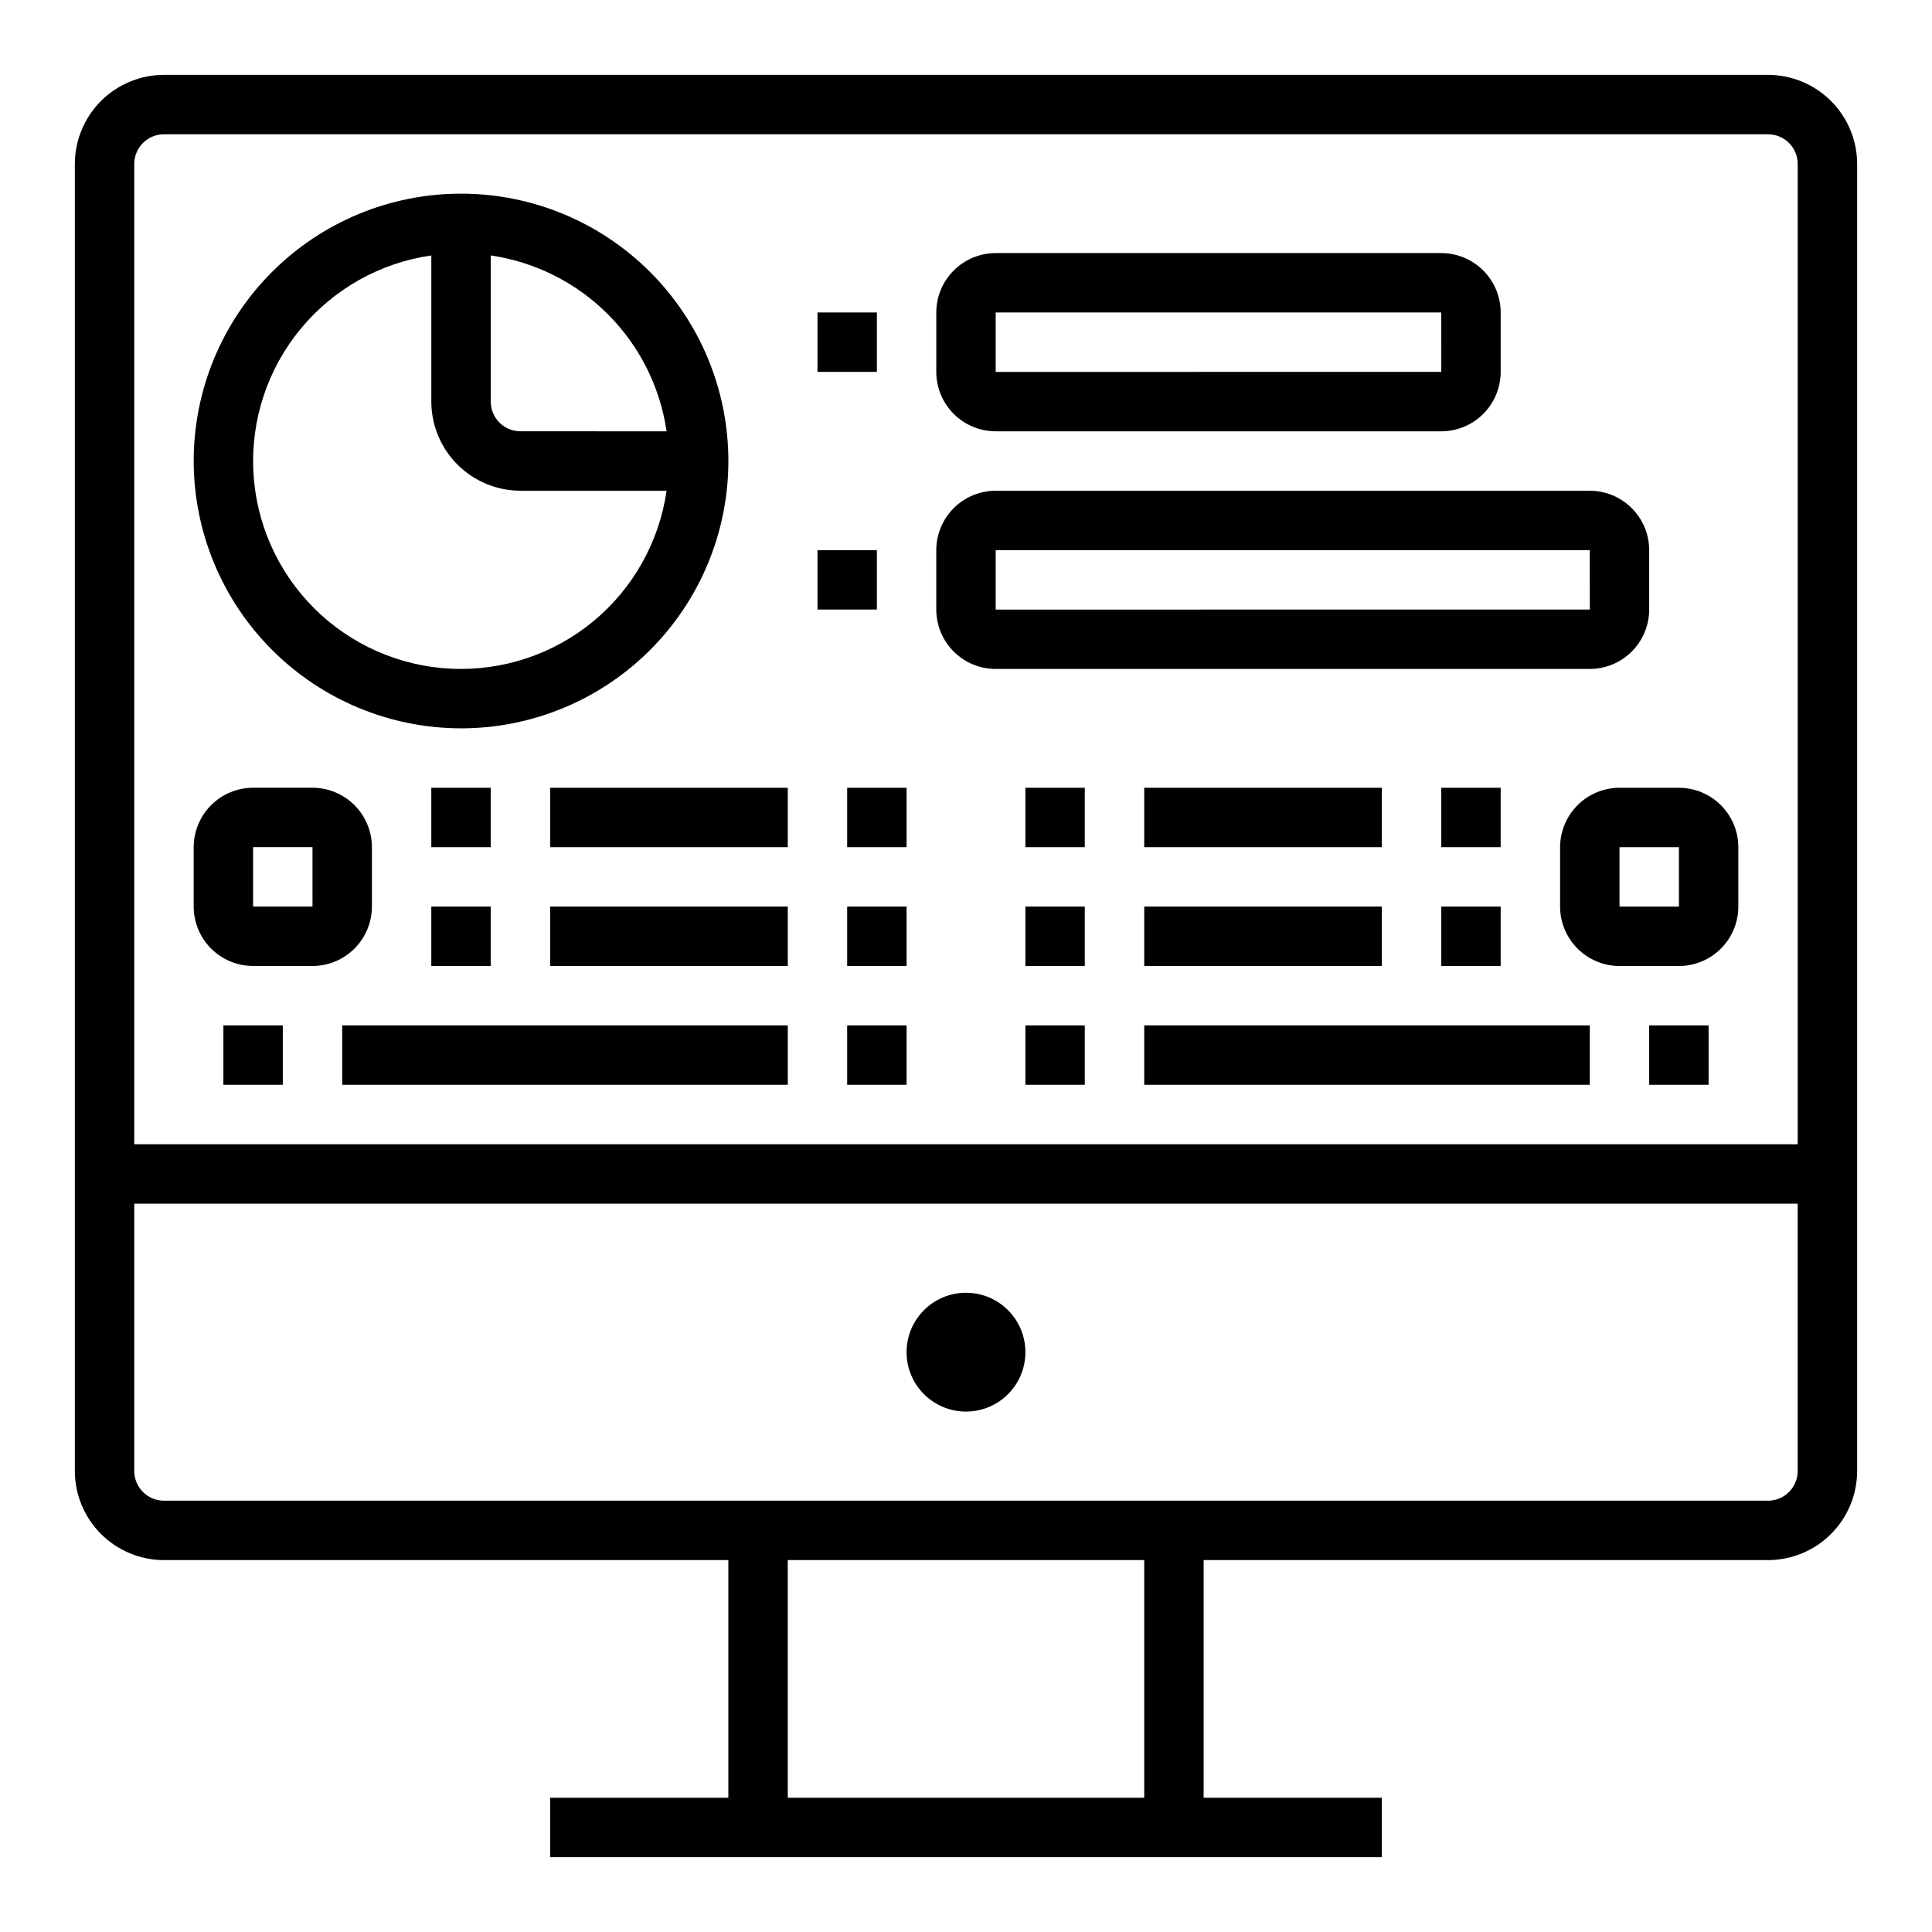 <?xml version="1.0" encoding="UTF-8"?>
<!-- Uploaded to: ICON Repo, www.iconrepo.com, Generator: ICON Repo Mixer Tools -->
<svg fill="#000000" width="800px" height="800px" version="1.1" viewBox="144 144 512 512" xmlns="http://www.w3.org/2000/svg">
 <g>
  <path d="m612.54 163.84h-425.09c-6.262 0.008-12.262 2.5-16.691 6.926-4.426 4.43-6.918 10.43-6.926 16.691v346.37c0.008 6.262 2.5 12.262 6.926 16.691 4.43 4.426 10.43 6.918 16.691 6.922h149.57v62.977h-47.234v15.742l220.42 0.004v-15.746h-47.23v-62.977h149.57c6.262-0.004 12.266-2.496 16.691-6.922 4.426-4.43 6.918-10.43 6.926-16.691v-346.37c-0.008-6.262-2.5-12.262-6.926-16.691-4.426-4.426-10.43-6.918-16.691-6.926zm-165.31 456.58h-94.465v-62.977h94.465zm173.18-86.59c-0.004 4.344-3.523 7.867-7.871 7.871h-425.09c-4.344-0.004-7.867-3.527-7.871-7.871v-70.848h440.83zm-440.83-86.594v-259.78c0.004-4.344 3.527-7.867 7.871-7.871h425.09c4.348 0.004 7.867 3.527 7.871 7.871v259.78z"/>
  <path d="m415.74 502.34c0 8.695-7.047 15.742-15.742 15.742s-15.746-7.047-15.746-15.742c0-8.695 7.051-15.746 15.746-15.746s15.742 7.051 15.742 15.746"/>
  <path d="m266.18 337.02c18.789 0 36.809-7.465 50.094-20.754 13.289-13.285 20.754-31.305 20.754-50.094 0-18.793-7.465-36.812-20.754-50.098-13.285-13.289-31.305-20.754-50.094-20.754-18.793 0-36.812 7.465-50.098 20.754-13.289 13.285-20.754 31.305-20.754 50.098 0.023 18.781 7.492 36.789 20.777 50.07 13.281 13.285 31.289 20.754 50.074 20.777zm54.477-78.719-38.734-0.004c-4.344-0.004-7.867-3.523-7.871-7.871v-38.73c11.75 1.715 22.633 7.176 31.031 15.57 8.395 8.398 13.859 19.281 15.57 31.031zm-62.352-46.605v38.73c0.008 6.262 2.5 12.266 6.926 16.691 4.426 4.43 10.43 6.918 16.691 6.926h38.73c-1.949 13.559-8.883 25.906-19.445 34.629-10.562 8.719-24 13.191-37.684 12.539-13.684-0.648-26.633-6.379-36.32-16.066s-15.414-22.637-16.066-36.32c-0.652-13.684 3.82-27.117 12.543-37.684 8.719-10.562 21.066-17.496 34.625-19.445z"/>
  <path d="m289.79 384.25h62.977v15.742h-62.977z"/>
  <path d="m368.51 384.25h15.742v15.742h-15.742z"/>
  <path d="m258.3 384.25h15.742v15.742h-15.742z"/>
  <path d="m368.51 415.74h15.742v15.742h-15.742z"/>
  <path d="m234.69 415.74h118.08v15.742h-118.08z"/>
  <path d="m203.2 415.74h15.742v15.742h-15.742z"/>
  <path d="m242.56 384.25v-15.742c-0.004-4.176-1.664-8.176-4.617-11.129-2.953-2.953-6.953-4.613-11.129-4.617h-15.742c-4.176 0.004-8.176 1.664-11.129 4.617-2.949 2.953-4.609 6.953-4.617 11.129v15.742c0.008 4.176 1.668 8.176 4.617 11.129 2.953 2.949 6.953 4.609 11.129 4.617h15.742c4.176-0.008 8.176-1.668 11.129-4.617 2.953-2.953 4.613-6.953 4.617-11.129zm-15.742 0h-15.746v-15.742h15.742z"/>
  <path d="m289.79 352.77h62.977v15.742h-62.977z"/>
  <path d="m368.51 352.77h15.742v15.742h-15.742z"/>
  <path d="m258.3 352.77h15.742v15.742h-15.742z"/>
  <path d="m447.23 384.25h62.977v15.742h-62.977z"/>
  <path d="m415.74 384.25h15.742v15.742h-15.742z"/>
  <path d="m525.95 384.25h15.742v15.742h-15.742z"/>
  <path d="m415.74 415.74h15.742v15.742h-15.742z"/>
  <path d="m447.23 415.74h118.08v15.742h-118.08z"/>
  <path d="m581.05 415.74h15.742v15.742h-15.742z"/>
  <path d="m588.93 352.77h-15.742c-4.176 0.004-8.176 1.664-11.129 4.617-2.949 2.953-4.609 6.953-4.617 11.129v15.742c0.008 4.176 1.668 8.176 4.617 11.129 2.953 2.949 6.953 4.609 11.129 4.617h15.742c4.176-0.008 8.176-1.668 11.129-4.617 2.953-2.953 4.613-6.953 4.617-11.129v-15.742c-0.004-4.176-1.664-8.176-4.617-11.129-2.953-2.953-6.953-4.613-11.129-4.617zm-15.742 31.488v-15.742h15.742l0.008 15.742z"/>
  <path d="m447.23 352.77h62.977v15.742h-62.977z"/>
  <path d="m415.74 352.77h15.742v15.742h-15.742z"/>
  <path d="m525.95 352.77h15.742v15.742h-15.742z"/>
  <path d="m407.87 258.3h118.08c4.176-0.004 8.176-1.664 11.129-4.617 2.953-2.949 4.613-6.953 4.617-11.125v-15.746c-0.004-4.172-1.664-8.176-4.617-11.125-2.953-2.953-6.953-4.613-11.129-4.617h-118.08c-4.176 0.004-8.176 1.664-11.129 4.617-2.949 2.949-4.609 6.953-4.617 11.125v15.746c0.008 4.172 1.668 8.176 4.617 11.125 2.953 2.953 6.953 4.613 11.129 4.617zm0-31.488h118.08l0.008 15.742-118.09 0.004z"/>
  <path d="m581.05 305.54v-15.746c-0.004-4.172-1.664-8.176-4.617-11.125-2.949-2.953-6.953-4.613-11.125-4.617h-157.44c-4.176 0.004-8.176 1.664-11.129 4.617-2.949 2.949-4.609 6.953-4.617 11.125v15.746c0.008 4.172 1.668 8.176 4.617 11.125 2.953 2.953 6.953 4.613 11.129 4.617h157.44c4.172-0.004 8.176-1.664 11.125-4.617 2.953-2.949 4.613-6.953 4.617-11.125zm-173.18-15.746h157.44l0.008 15.742-157.45 0.004z"/>
  <path d="m360.64 226.81h15.742v15.742h-15.742z"/>
  <path d="m360.64 289.79h15.742v15.742h-15.742z"/>
 </g>
</svg>